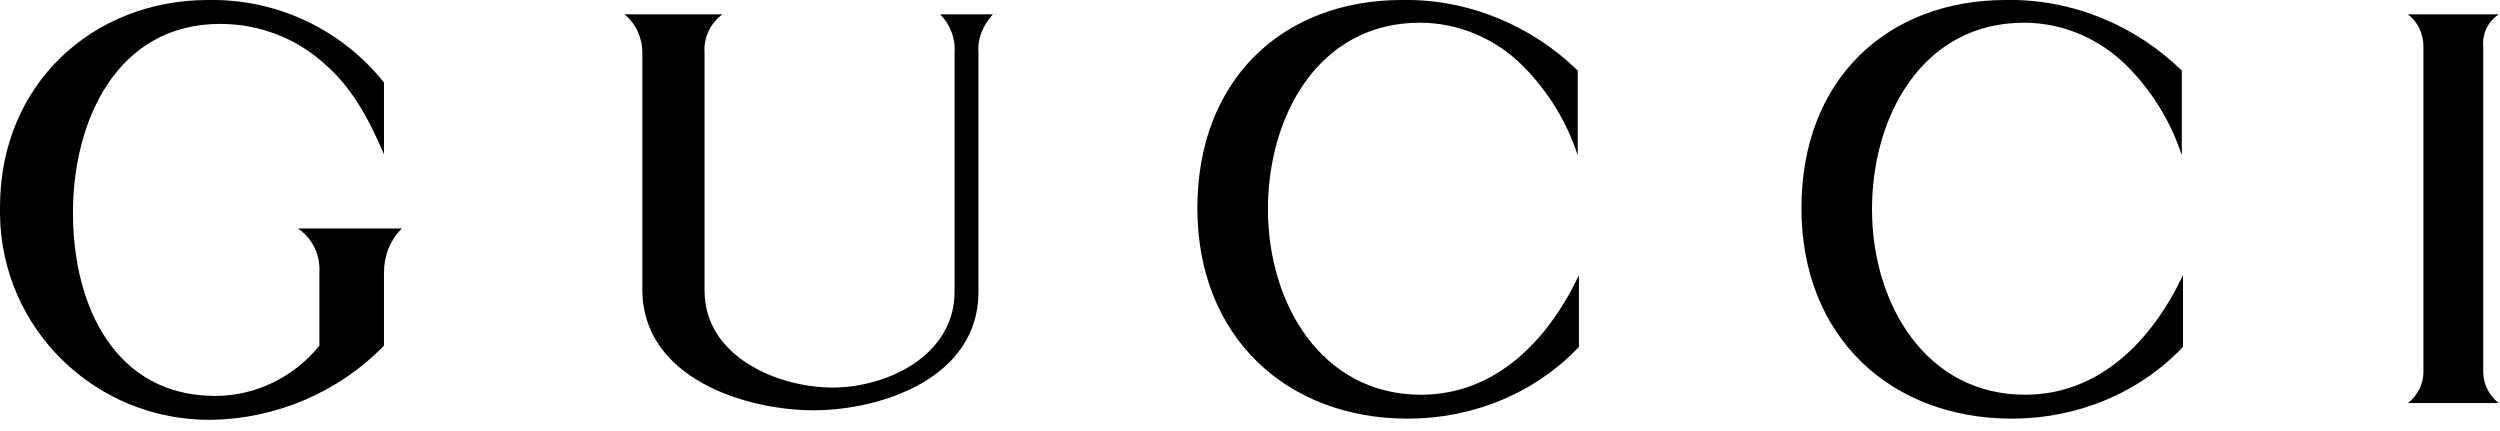 <svg xmlns="http://www.w3.org/2000/svg" width="209" height="36" viewBox="0 0 209 36" fill="none"><g id="gucci 1" clip-path="url(#clip0_1160_1655)"><path id="Vector" d="M201.3 1.199H208.9C208 1.799 207.5 2.799 207.6 3.899V31.099C207.6 32.099 208.1 33.099 208.9 33.699H201.3C202.1 33.099 202.6 32.099 202.6 31.099V3.899C202.6 2.799 202.1 1.799 201.3 1.199ZM32.1 12.899C30.9 10.099 29.5 7.399 27.2 5.399C24.8 3.199 21.7 1.999 18.4 1.999C9.9 1.999 6.1 9.899 6.1 17.799C6.1 25.699 9.7 33.099 18 33.099C21.4 33.099 24.6 31.499 26.7 28.899V22.799C26.8 21.299 26.1 19.899 24.9 19.099H33.6C32.6 20.099 32.1 21.399 32.1 22.799V28.899C28.3 32.799 23.1 34.999 17.7 35.099C8 35.199 0.1 27.499 0 17.899V17.299C0 6.999 7.8 -0.001 17.4 -0.001C23.1 -0.101 28.5 2.399 32.1 6.899V12.899ZM52.2 1.199H60.4C59.4 1.899 58.8 3.199 58.9 4.399V24.299C58.9 29.799 65 32.399 69.6 32.399C74.2 32.399 79.8 29.699 79.8 24.399V4.399C79.9 3.199 79.4 1.999 78.6 1.199H83C82.2 2.099 81.7 3.199 81.8 4.399V24.399C81.8 31.599 73.7 34.299 68 34.299C62.3 34.299 53.7 31.599 53.7 24.199V4.399C53.7 3.199 53.2 1.999 52.2 1.199ZM131.9 12.999C131 10.199 129.4 7.599 127.3 5.499C125 3.199 121.9 1.899 118.7 1.899C110.3 1.899 106 9.599 106 17.499C106 25.399 110.5 32.999 118.8 32.999C125 32.999 129.4 28.499 132 22.999V28.999C128.3 32.899 123.1 34.999 117.7 34.999C107.6 34.999 100.1 28.199 100.1 17.399C100.1 6.599 107.3 -0.001 117.2 -0.001C122.7 -0.101 128 2.099 131.9 5.899V12.999ZM182.4 12.999C181.5 10.199 179.9 7.599 177.8 5.499C175.5 3.199 172.4 1.899 169.2 1.899C160.8 1.899 156.5 9.599 156.5 17.499C156.5 25.399 161 32.999 169.3 32.999C175.5 32.999 179.9 28.499 182.5 22.999V28.999C178.8 32.899 173.6 34.999 168.2 34.999C158.1 34.999 150.6 28.199 150.6 17.399C150.6 6.599 157.8 -0.001 167.7 -0.001C173.2 -0.101 178.5 2.099 182.4 5.899V12.999Z" fill="black"></path></g><defs><clipPath id="clip0_1160_1655"><rect width="208.9" height="35.1" fill="white"></rect></clipPath></defs></svg>